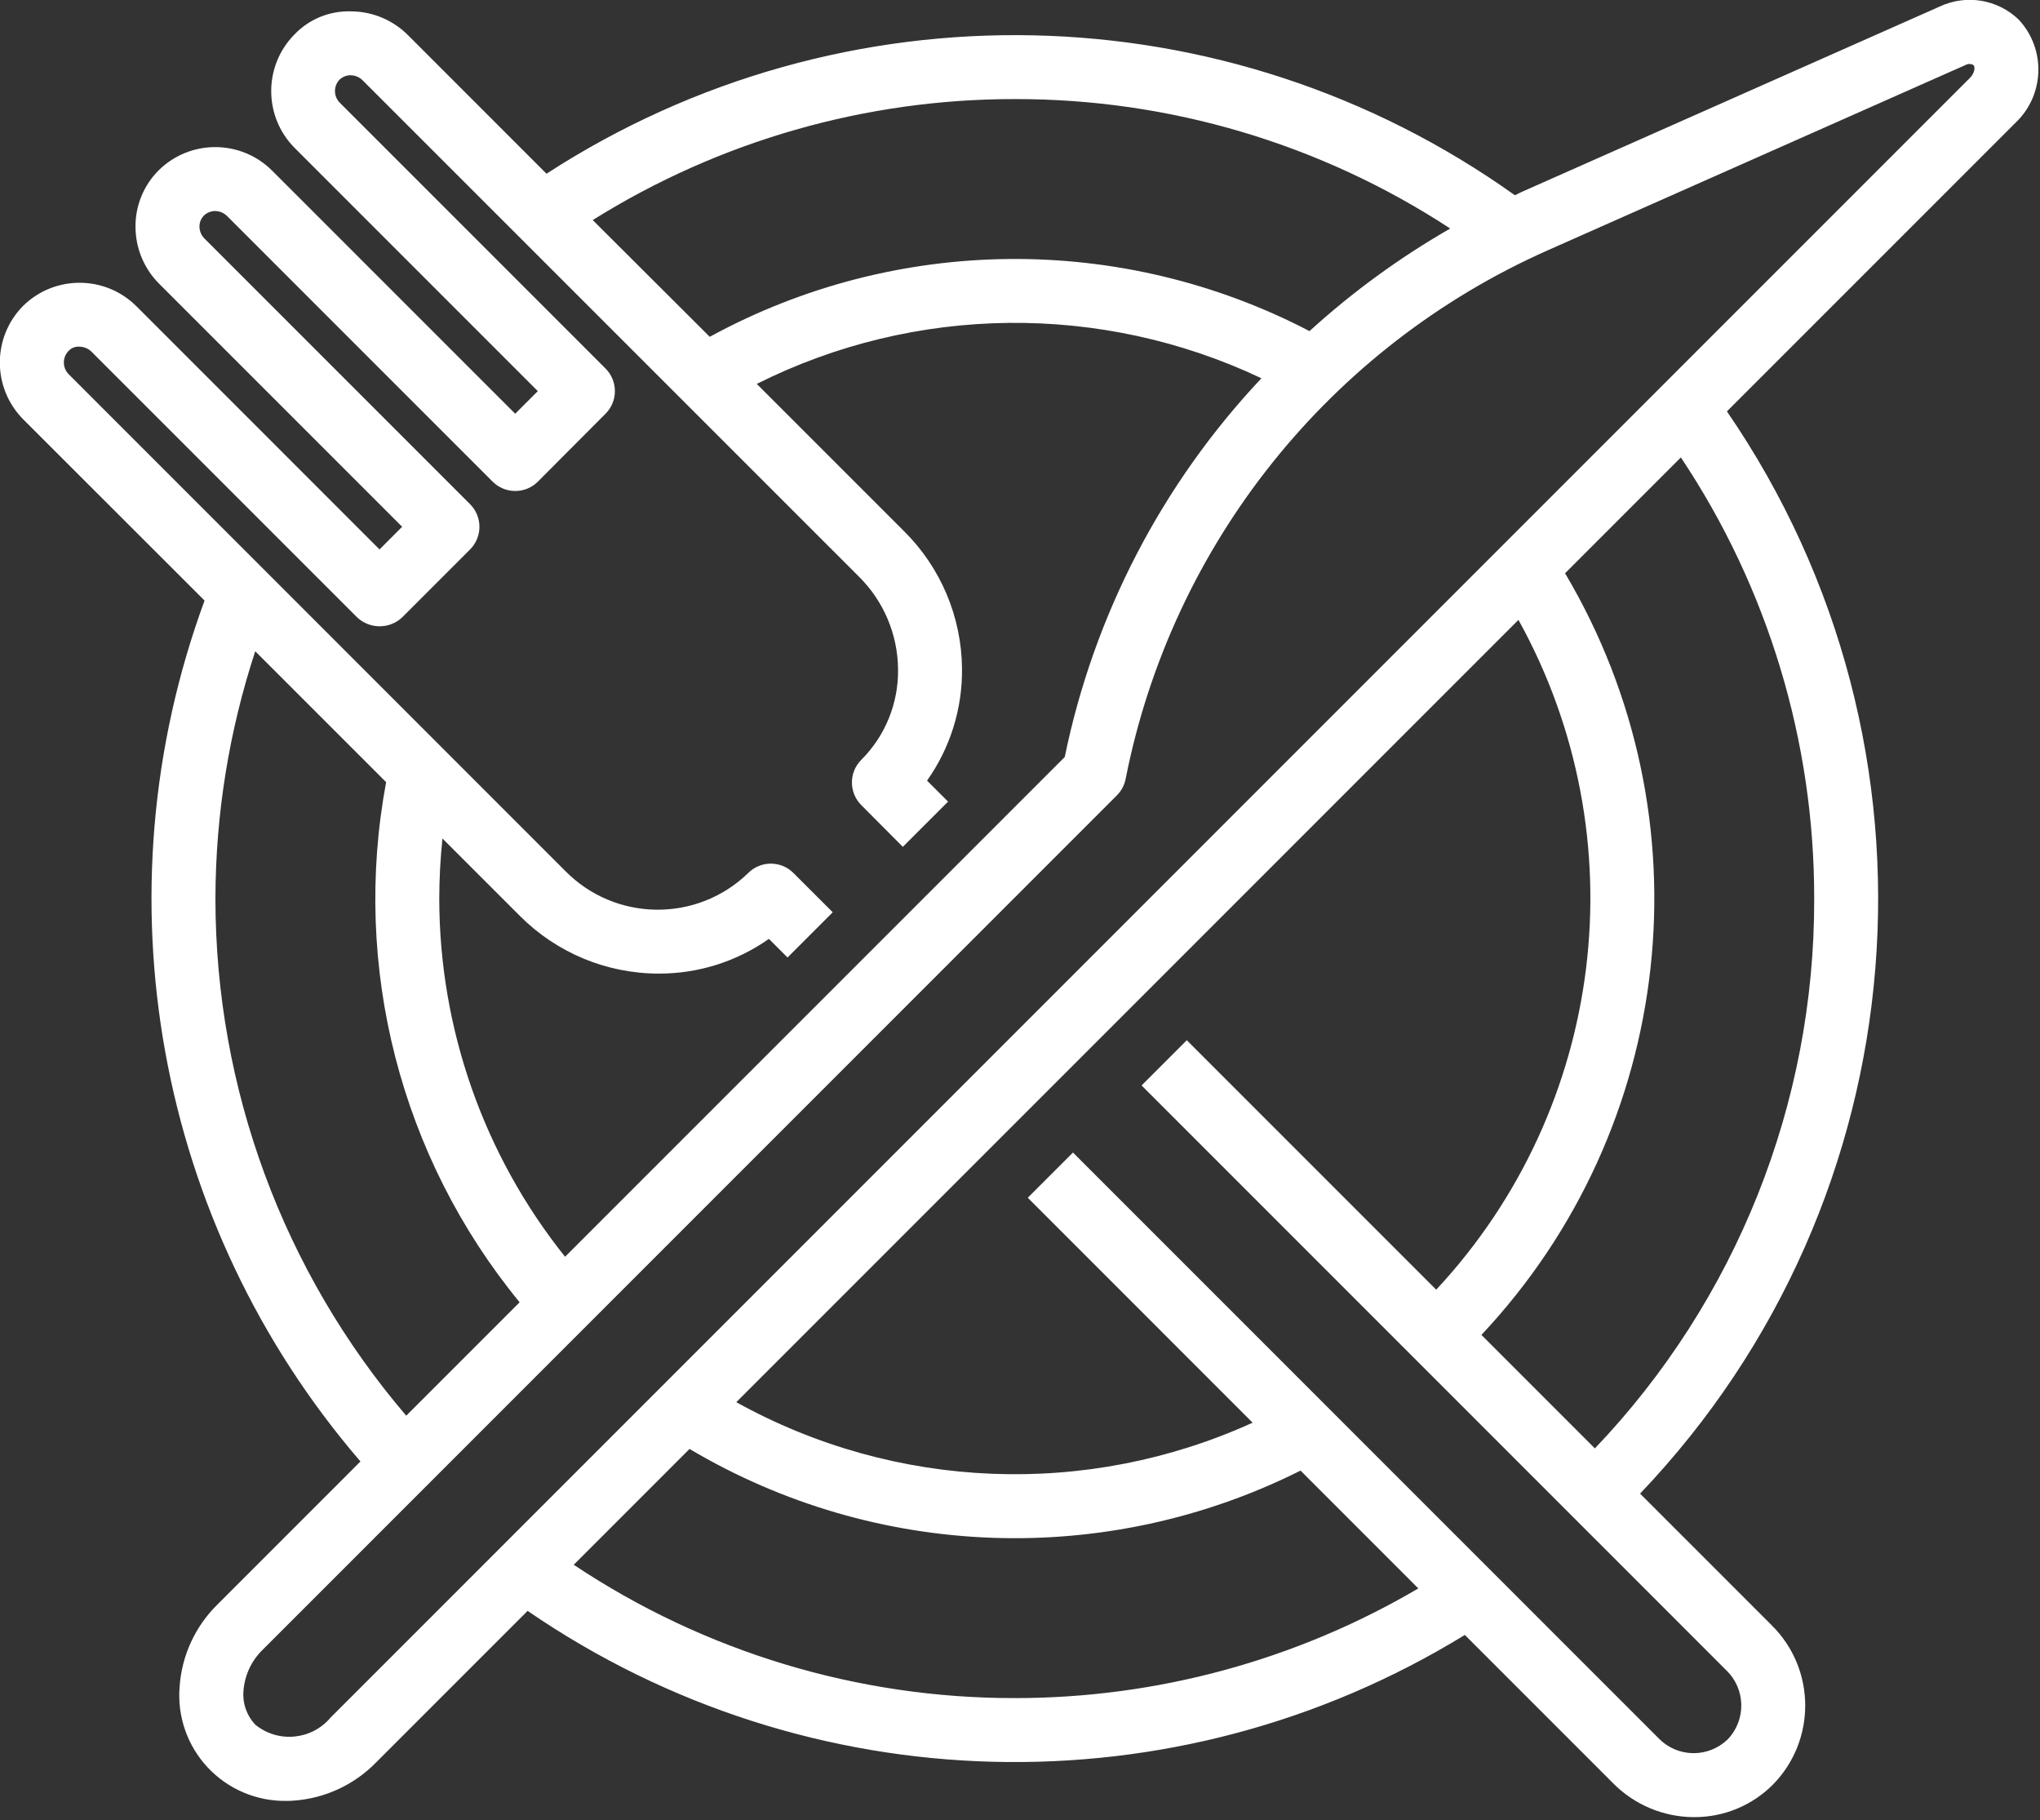 <?xml version="1.0" encoding="UTF-8" standalone="no"?>
<!DOCTYPE svg PUBLIC "-//W3C//DTD SVG 1.1//EN" "http://www.w3.org/Graphics/SVG/1.1/DTD/svg11.dtd">
<svg width="100%" height="100%" viewBox="0 0 556 496" version="1.1" xmlns="http://www.w3.org/2000/svg" xmlns:xlink="http://www.w3.org/1999/xlink" xml:space="preserve" xmlns:serif="http://www.serif.com/" style="fill-rule:evenodd;clip-rule:evenodd;stroke-linejoin:round;stroke-miterlimit:2;">
    <rect x="0" y="0" width="556" height="496" fill="#333333" stroke="none"/>
    <g transform="matrix(1,0,0,1,-5026.6,-11256.6)">
        <g transform="matrix(5.556,0,0,5.556,5563.51,11725.5)">
            <path d="M0,-80.576L-80.421,-0.153C-81.348,0.948 -82.985,1.105 -84.104,0.201C-84.532,-0.245 -84.746,-0.855 -84.692,-1.47C-84.634,-2.233 -84.299,-2.948 -83.751,-3.481L-41.847,-45.386C-41.622,-45.611 -41.471,-45.899 -41.414,-46.211C-39.141,-57.703 -31.416,-67.369 -20.708,-72.12L-0.222,-81.205C-0.101,-81.275 0.049,-81.275 0.17,-81.205C0.263,-81.119 0.24,-80.818 0,-80.576M-7.641,-40.323C-7.613,-30.283 -11.468,-20.62 -18.399,-13.357L-23.965,-18.923C-14.426,-29.07 -12.753,-44.304 -19.862,-56.278L-14.181,-61.96C-9.906,-55.554 -7.63,-48.024 -7.641,-40.323M-11.888,0.918C-12.345,1.359 -12.958,1.601 -13.593,1.591C-14.227,1.58 -14.831,1.319 -15.272,0.862L-44.001,-27.868L-46.219,-25.65L-35.188,-14.618C-43.314,-10.922 -52.71,-11.295 -60.518,-15.624L-22.148,-53.992C-16.239,-43.323 -17.866,-30.062 -26.183,-21.141L-38.418,-33.376L-40.636,-31.158L-11.944,-2.465C-10.997,-1.545 -10.972,-0.033 -11.888,0.918M-46.855,-1.11C-54.555,-1.1 -62.085,-3.376 -68.491,-7.649L-62.811,-13.33C-53.653,-7.897 -42.358,-7.496 -32.838,-12.268L-27.06,-6.489C-33.06,-2.965 -39.895,-1.108 -46.855,-1.11M-86.068,-40.323C-86.061,-44.445 -85.401,-48.538 -84.115,-52.453L-77.695,-46.034C-79.386,-36.981 -76.989,-27.642 -71.146,-20.523L-76.709,-14.961C-82.748,-22.032 -86.067,-31.024 -86.068,-40.323M-93.284,-67.172C-93.144,-67.328 -92.94,-67.41 -92.732,-67.392C-92.509,-67.388 -92.297,-67.298 -92.14,-67.138L-79.121,-54.12C-78.499,-53.531 -77.524,-53.531 -76.903,-54.12L-73.576,-57.448C-72.964,-58.061 -72.964,-59.053 -73.576,-59.666L-86.595,-72.685C-86.756,-72.84 -86.848,-73.054 -86.852,-73.278C-86.854,-73.483 -86.775,-73.679 -86.632,-73.825C-86.483,-73.966 -86.287,-74.044 -86.083,-74.046C-85.859,-74.042 -85.646,-73.951 -85.489,-73.792L-72.47,-60.773C-72.176,-60.479 -71.776,-60.314 -71.361,-60.314C-70.944,-60.314 -70.545,-60.479 -70.251,-60.773L-66.932,-64.103C-66.319,-64.716 -66.319,-65.708 -66.932,-66.321L-79.951,-79.34C-80.275,-79.648 -80.29,-80.159 -79.984,-80.485C-79.836,-80.626 -79.64,-80.705 -79.436,-80.705C-79.212,-80.701 -78.999,-80.61 -78.842,-80.45L-54.501,-56.113C-53.289,-54.915 -52.6,-53.285 -52.582,-51.58C-52.556,-49.913 -53.206,-48.305 -54.387,-47.127C-54.998,-46.514 -54.998,-45.522 -54.387,-44.909L-52.348,-42.861L-50.129,-45.079L-51.16,-46.109C-50.02,-47.717 -49.42,-49.645 -49.445,-51.616C-49.47,-54.143 -50.489,-56.557 -52.282,-58.336L-59.513,-65.566C-51.742,-69.46 -42.612,-69.561 -34.757,-65.843C-39.633,-60.666 -42.974,-54.233 -44.405,-47.267L-68.917,-22.756C-72.906,-27.743 -75.082,-33.938 -75.088,-40.323C-75.086,-41.308 -75.034,-42.291 -74.931,-43.27L-71.137,-39.477C-69.332,-37.664 -66.88,-36.644 -64.322,-36.644C-62.387,-36.638 -60.498,-37.234 -58.917,-38.347L-58.004,-37.434L-55.786,-39.652L-57.714,-41.578C-58.326,-42.19 -59.319,-42.19 -59.932,-41.578C-62.447,-39.134 -66.465,-39.185 -68.919,-41.69L-93.252,-66.026C-93.574,-66.336 -93.589,-66.846 -93.284,-67.172M-46.855,-79.536C-39.268,-79.549 -31.843,-77.342 -25.496,-73.187C-27.972,-71.765 -30.286,-70.079 -32.398,-68.156C-41.639,-72.97 -52.671,-72.865 -61.82,-67.876L-67.559,-73.602C-61.352,-77.486 -54.176,-79.542 -46.855,-79.536M2.397,-83.428C1.363,-84.429 -0.183,-84.686 -1.485,-84.074L-21.975,-74.988C-22.092,-74.934 -22.205,-74.872 -22.323,-74.819C-36.44,-84.89 -55.277,-85.309 -69.827,-75.875L-76.616,-82.665C-77.352,-83.408 -78.352,-83.829 -79.396,-83.837C-80.45,-83.877 -81.469,-83.464 -82.196,-82.7C-83.724,-81.148 -83.708,-78.652 -82.161,-77.119L-70.254,-65.212L-71.363,-64.103L-83.271,-76.01C-84.803,-77.557 -87.299,-77.573 -88.851,-76.043C-89.593,-75.304 -90.004,-74.295 -89.989,-73.247C-89.981,-72.201 -89.559,-71.201 -88.816,-70.465L-76.909,-58.559L-78.018,-57.448L-89.925,-69.356C-91.458,-70.903 -93.954,-70.918 -95.506,-69.39C-97.034,-67.84 -97.022,-65.346 -95.479,-63.81L-86.601,-54.94C-91.907,-40.521 -88.979,-24.36 -78.954,-12.716L-85.971,-5.699C-87.062,-4.626 -87.723,-3.189 -87.826,-1.66C-87.944,-0.208 -87.443,1.227 -86.448,2.291C-85.453,3.355 -84.055,3.951 -82.598,3.932C-82.48,3.932 -82.363,3.932 -82.245,3.92C-80.718,3.816 -79.28,3.157 -78.207,2.065L-70.754,-5.388C-57.007,4.052 -38.99,4.515 -24.778,-4.208L-17.491,3.08C-16.455,4.121 -15.052,4.713 -13.584,4.728L-13.525,4.728C-12.078,4.733 -10.69,4.16 -9.668,3.136C-7.53,0.959 -7.556,-2.537 -9.726,-4.683L-16.182,-11.139C-2.39,-25.6 -0.614,-47.743 -11.922,-64.218L2.218,-78.358C3.662,-79.711 3.743,-81.977 2.397,-83.428" style="fill:white;fill-rule:nonzero;"/>
        </g>
    </g>
</svg>
